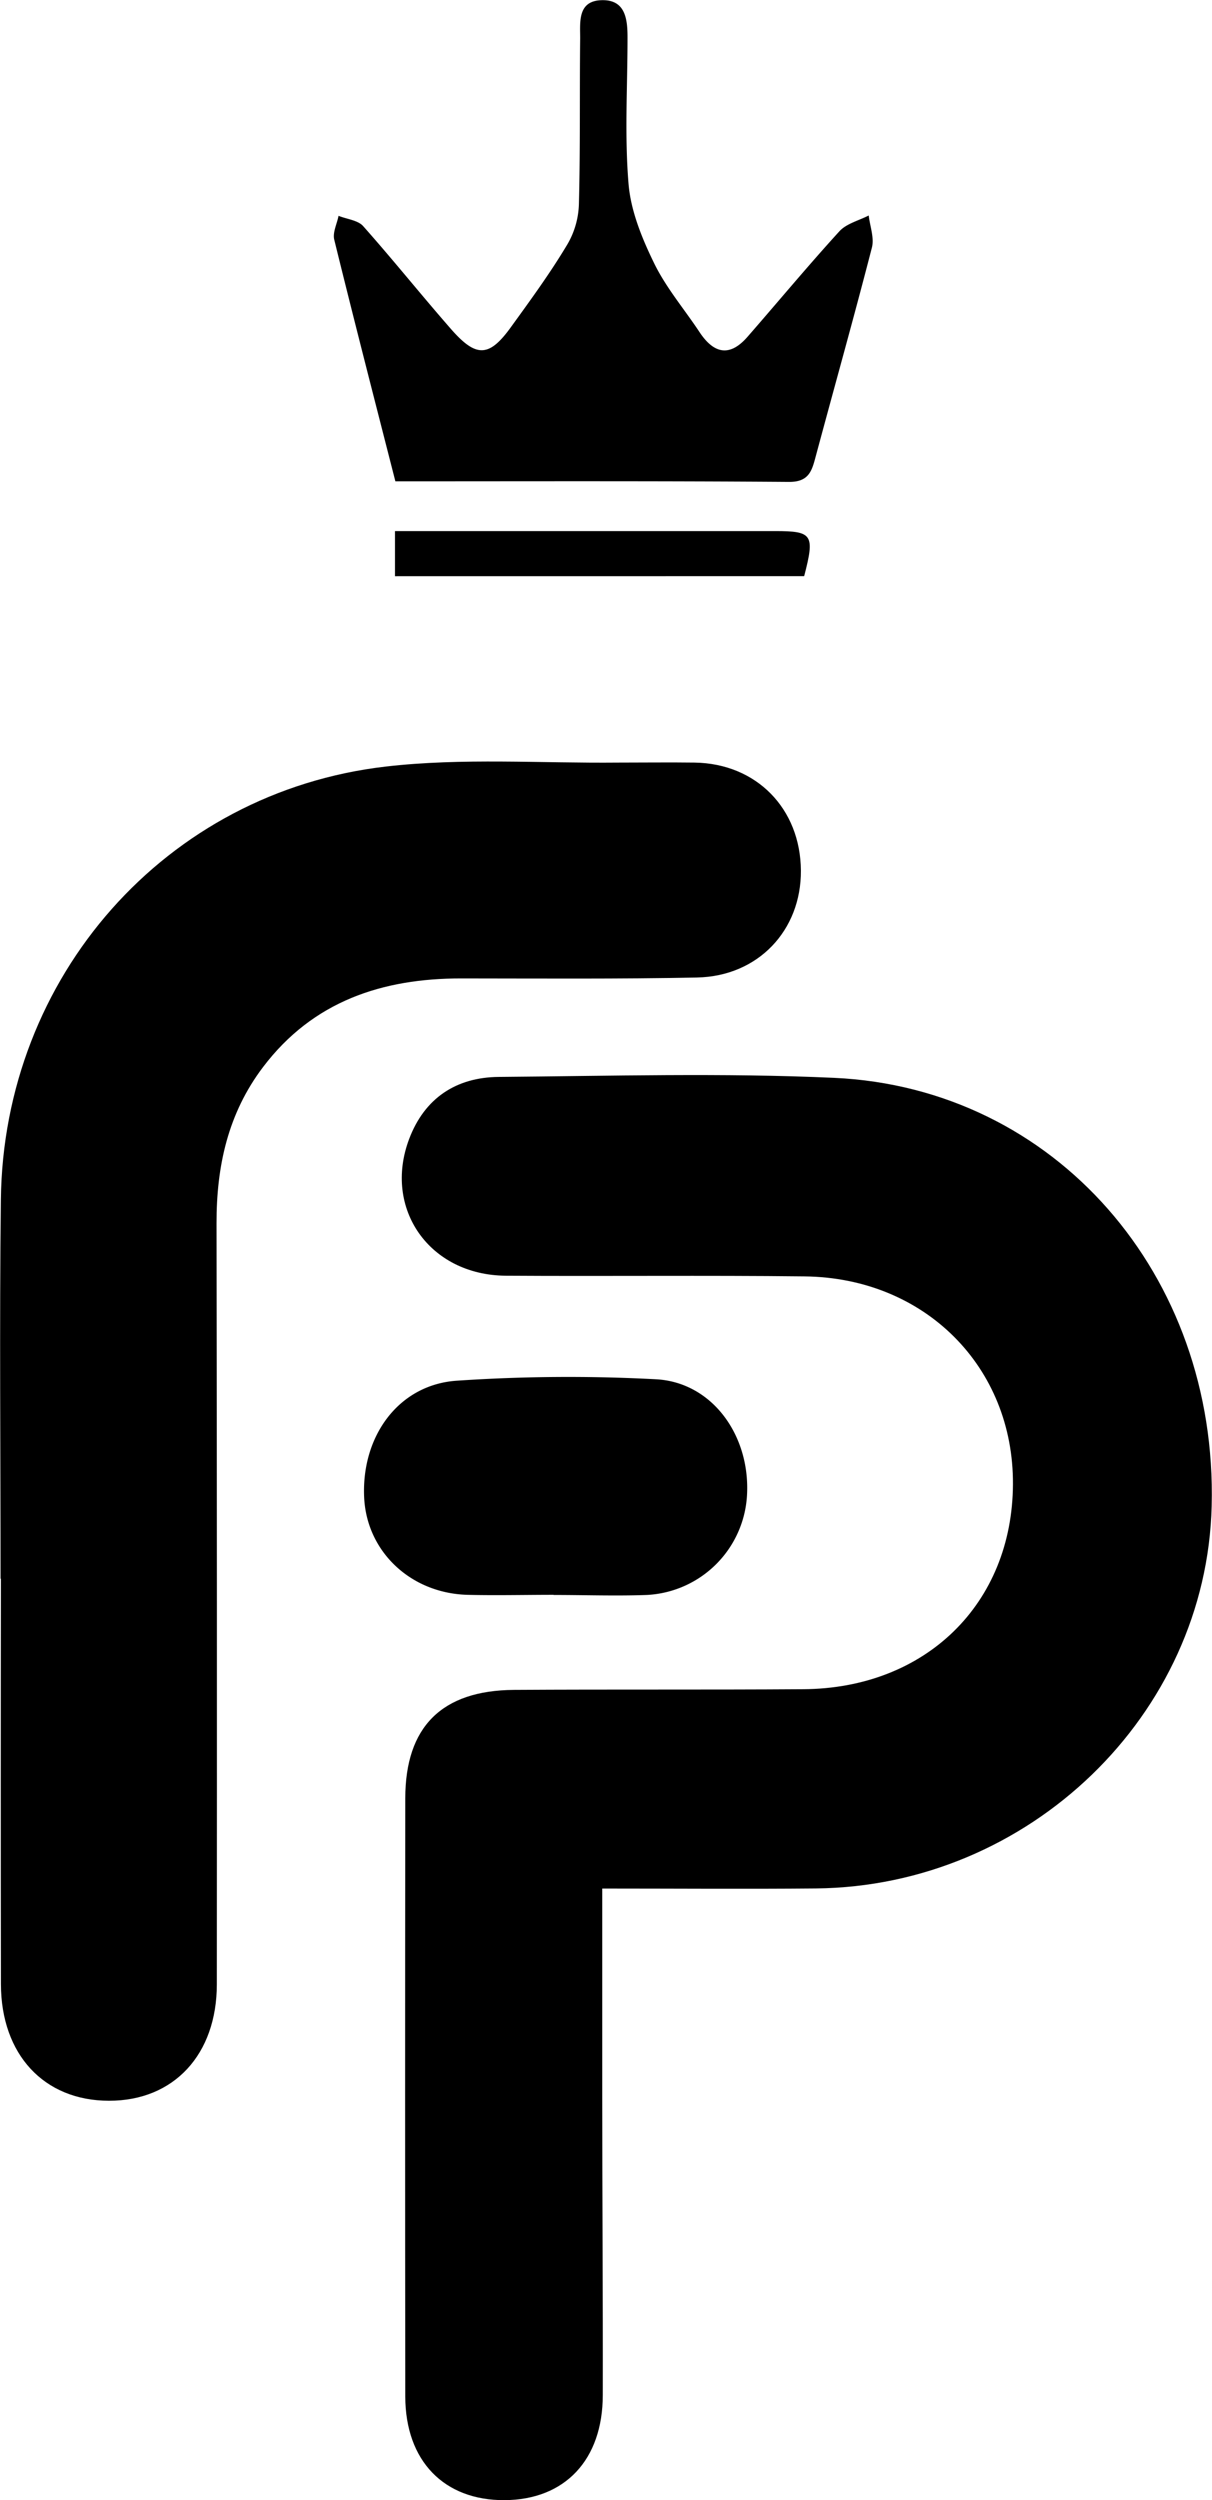 <svg id="Layer_2" data-name="Layer 2" xmlns="http://www.w3.org/2000/svg" viewBox="0 0 248.24 512"><path d="M749.23,880.75c0,14.88,0,28.68,0,42.49,0,20.41.15,40.82.11,61.23,0,13.29-7.76,21.46-20.12,21.53s-20.32-8-20.33-21.24q-.07-61.23,0-122.48c0-14.65,7.48-22.11,22.26-22.21,19.73-.13,39.47,0,59.2-.14,25.11-.13,42.88-17.49,43-41.95.15-24-18-42.31-42.66-42.59-20.41-.24-40.83,0-61.25-.14-15.6-.13-25.13-13.73-19.76-28,3.16-8.37,9.63-12.63,18.34-12.71,22.91-.19,45.86-.85,68.72.19,45.24,2.07,78.54,40.37,77.31,87.7C873,845.2,836.64,880.3,793,880.73,778.7,880.87,764.44,880.75,749.23,880.75Z" transform="translate(-625.88 -494)"/><path d="M626,817.27c0-25.86-.24-51.73.06-77.59.51-45.64,33.73-83.49,78.85-88.7,15.69-1.81,31.72-.65,47.59-.81,5.22,0,10.44-.07,15.66,0,12.65.19,21.68,9.41,21.76,22.13.07,12.23-8.76,21.63-21.26,21.88-16.1.33-32.21.2-48.32.19S690,699,679.76,712.52c-7.19,9.49-9.55,20.29-9.53,32q.12,77.92.06,155.85c0,14.34-8.77,23.86-22.1,23.84s-22.09-9.49-22.12-23.87q-.06-41.52,0-83Z" transform="translate(-625.88 -494)"/><path d="M706.86,592.57c-4.34-17-8.53-33.24-12.52-49.49-.36-1.47.56-3.24.88-4.88,1.71.69,4,.9,5.06,2.13,6.17,6.94,12,14.24,18.11,21.21,5.11,5.78,7.75,5.57,12.21-.65,4-5.53,8-11,11.49-16.85a17.28,17.28,0,0,0,2.36-8.22c.3-11.33.13-22.68.26-34,0-3.3-.55-7.62,4.35-7.78s5.36,3.81,5.35,7.7c0,10-.62,20,.21,29.93.46,5.55,2.76,11.16,5.24,16.24s6.22,9.44,9.34,14.17c3,4.48,6.25,5,9.85.82,6.26-7.18,12.35-14.51,18.76-21.54,1.44-1.57,3.94-2.18,6-3.23.25,2.2,1.17,4.58.65,6.58-3.67,14.26-7.66,28.44-11.48,42.67-.79,2.94-1.34,5.34-5.51,5.31C760.89,592.48,734.35,592.57,706.86,592.57Z" transform="translate(-625.88 -494)"/><path d="M739.25,820.6c-5.9,0-11.8.15-17.69,0-11.6-.35-20.53-8.85-21.09-19.85-.63-12.62,7.06-23.21,19-24a338.49,338.49,0,0,1,40.79-.29c11.43.62,19.24,11.39,18.63,23.57a21.65,21.65,0,0,1-20.55,20.6c-6.35.23-12.71,0-19.06,0Z" transform="translate(-625.88 -494)"/><path d="M706.78,612v-9.24h77.88c7.66,0,8.14.72,5.93,9.23Z" transform="translate(-625.88 -494)"/></svg>